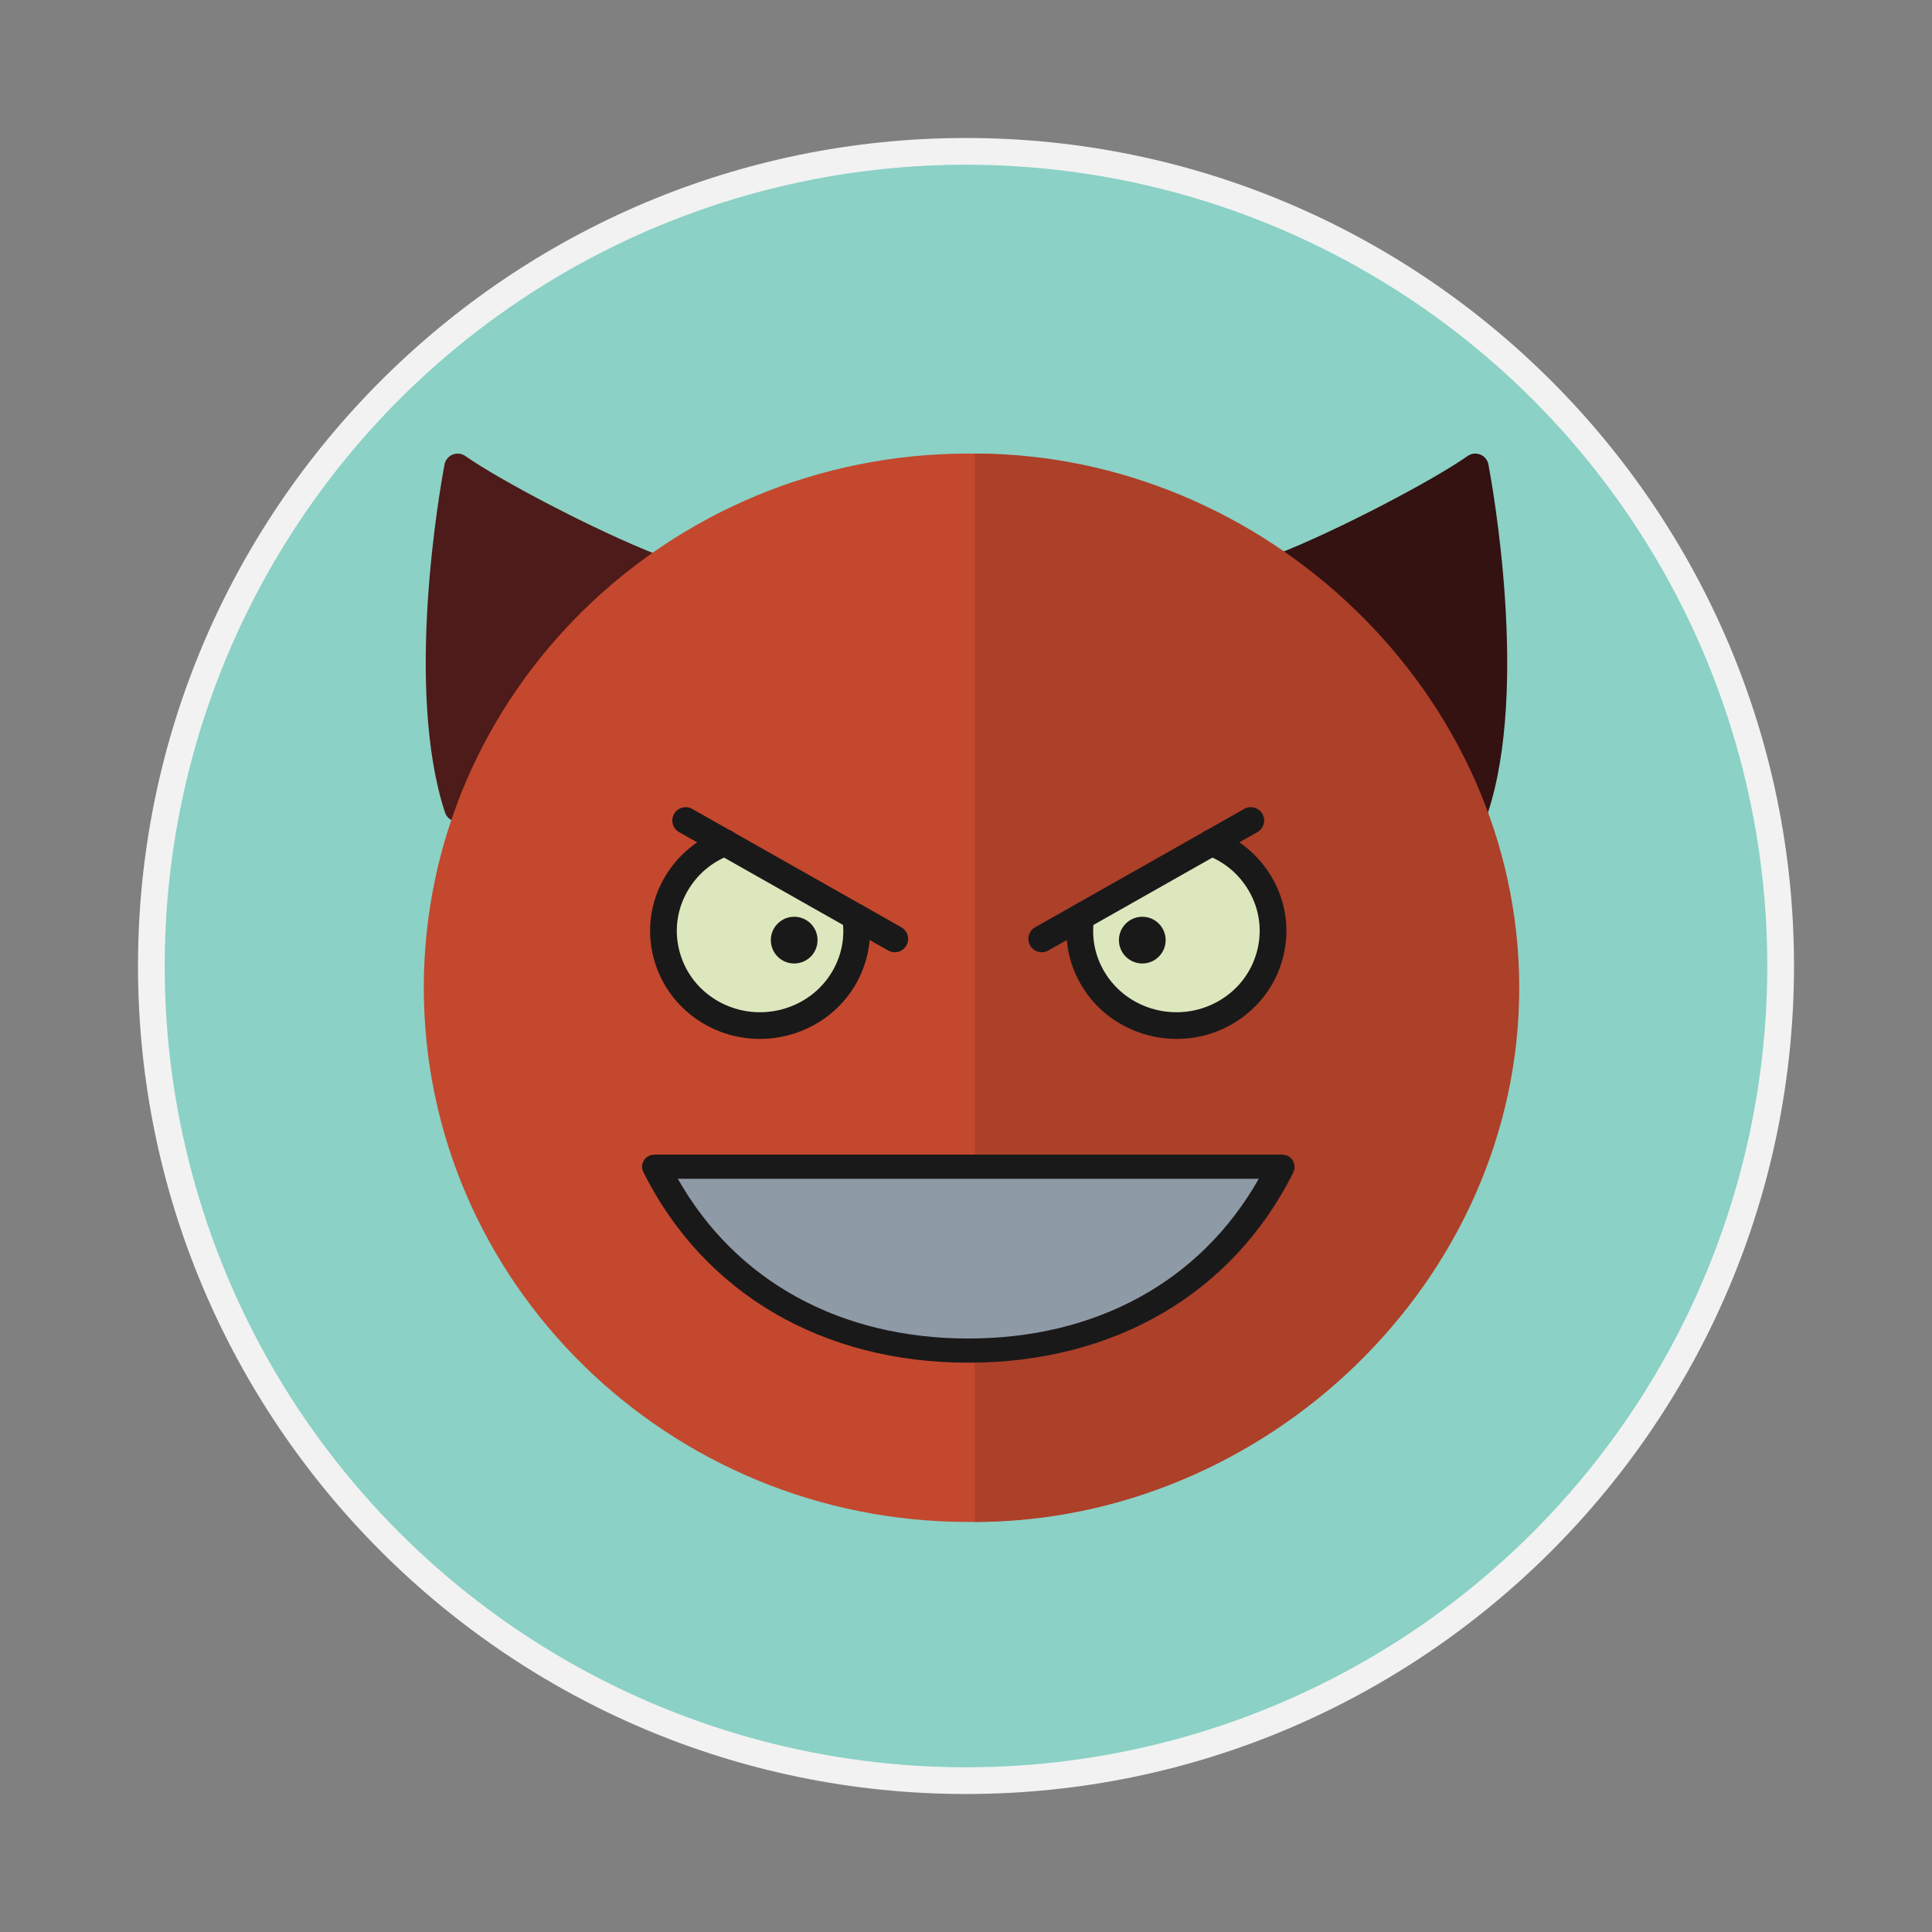 <?xml version="1.0" ?><!DOCTYPE svg  PUBLIC '-//W3C//DTD SVG 1.1//EN'  'http://www.w3.org/Graphics/SVG/1.1/DTD/svg11.dtd'><svg height="140px" id="Layer_1" style="enable-background:new 0 0 140 140;" version="1.1" viewBox="0 0 140 140" width="140px" xml:space="preserve" xmlns="http://www.w3.org/2000/svg" xmlns:xlink="http://www.w3.org/1999/xlink"><rect x="0" y="0" width="140" height="140" fill="#808080" stroke="none"/><g><path d="M70,130c-33.084,0-60-26.917-60-60s26.916-60,60-60s60,26.917,60,60S103.084,130,70,130z" style="fill:#F2F2F2;"/><circle cx="70" cy="70" r="58.064" style="fill:#8BD1C5;"/><g><path d="M106.906,59.539c-0.101,0-0.201-0.015-0.301-0.048c-0.509-0.166-0.451-0.714-0.619-1.221    c-2.397-7.246-8.221-14.329-12.797-16.288c-0.492-0.212-1.058-0.054-1.253-0.552c-0.192-0.499,0.054-1.059,0.552-1.253    c4.432-1.72,11.44-5.421,13.858-7.131c0.269-0.19,0.617-0.229,0.922-0.107c0.306,0.123,0.527,0.394,0.589,0.717    c0.308,1.632,2.922,16.208-0.031,25.217C107.691,59.28,107.313,59.539,106.906,59.539z" style="fill:#331211;"/><path d="M33.164,59.539c-0.407,0-0.786-0.259-0.92-0.666c-2.955-9.017-0.34-23.586-0.03-25.217    c0.062-0.324,0.282-0.594,0.588-0.717c0.306-0.122,0.651-0.083,0.921,0.107c2.419,1.71,9.428,5.411,13.857,7.131    c0.498,0.194,0.746,0.754,0.553,1.253c-0.193,0.499-0.734,0.43-1.253,0.552c-3.907,0.922-9.772,9.208-12.796,16.288    c-0.21,0.491-0.11,1.055-0.618,1.221C33.365,59.523,33.264,59.539,33.164,59.539z" style="fill:#4D1B19;"/><path d="M70.167,110.287c-21.757,0-39.457-17.366-39.457-38.71c0-21.344,17.7-38.709,39.457-38.709    c21.756,0,39.456,17.365,39.456,38.709C109.623,92.921,91.923,110.287,70.167,110.287z" style="fill:#C4482E;"/><path d="M70.635,32.867c21,0,39.455,17.365,39.455,38.709c0,21.344-18.455,38.711-39.455,38.711V32.867z" style="fill:#AD4029;"/><path d="M47.783,84.667c4.504,8,12.565,12.931,22.384,12.931c9.817,0,17.88-4.931,22.383-12.931H47.783z" style="fill:#8E9AA6;"/><path d="M70.167,98.746c-10.573,0-19.153-5.029-23.54-13.796c-0.15-0.3-0.135-0.597,0.042-0.882    c0.176-0.285,0.487-0.4,0.823-0.4h45.35c0.336,0,0.646,0.115,0.822,0.4c0.178,0.285,0.193,0.611,0.044,0.912    C89.32,93.746,80.74,98.746,70.167,98.746z M49.117,85.417c4.234,7.47,11.816,11.576,21.05,11.576s16.813-4.105,21.05-11.576    H49.117z" style="fill:#1A1919;"/><g><path d="M52.699,61.483c-1.402,0.534-2.543,1.493-3.297,2.773c-0.861,1.464-1.096,3.172-0.656,4.807     c0.445,1.664,1.527,3.054,3.048,3.916c3.131,1.767,7.147,0.718,8.954-2.343c0.746-1.271,1.021-2.707,0.797-4.146L52.699,61.483z" style="fill:#DCE7BD;"/><path d="M55.058,75.285c-1.347,0.001-2.711-0.334-3.959-1.041c-1.856-1.051-3.18-2.752-3.728-4.791     c-0.538-2.013-0.252-4.113,0.81-5.914c0.906-1.539,2.332-2.74,4.015-3.381c0.498-0.191,1.06,0.061,1.25,0.56     c0.189,0.5-0.062,1.058-0.561,1.249c-1.292,0.493-2.343,1.376-3.037,2.556c-0.795,1.35-1.01,2.923-0.605,4.43     c0.41,1.533,1.408,2.814,2.811,3.607c2.885,1.629,6.588,0.662,8.252-2.159c0.688-1.172,0.941-2.494,0.734-3.822     c-0.082-0.528,0.277-1.022,0.807-1.105c0.525-0.08,1.023,0.28,1.105,0.807c0.276,1.774-0.062,3.538-0.979,5.102     C60.496,73.886,57.812,75.285,55.058,75.285z" style="fill:#1A1919;"/><path d="M64.838,69.003c-0.161,0-0.325-0.041-0.477-0.125L49.211,60.3     c-0.467-0.263-0.631-0.854-0.366-1.318c0.263-0.465,0.854-0.629,1.317-0.366l15.152,8.578c0.467,0.263,0.629,0.853,0.365,1.318     C65.504,68.827,65.176,69.003,64.838,69.003z" style="fill:#1A1919;"/><circle cx="57.55" cy="68.125" r="1.693" style="fill:#1A1919;"/></g><g><path d="M87.625,61.483c1.402,0.534,2.543,1.493,3.296,2.773c0.862,1.464,1.095,3.172,0.657,4.807     c-0.445,1.664-1.527,3.054-3.049,3.916c-3.131,1.767-7.148,0.718-8.953-2.343c-0.746-1.271-1.022-2.707-0.797-4.146     L87.625,61.483z" style="fill:#DCE7BD;"/><path d="M85.267,75.285c1.347,0.001,2.711-0.334,3.959-1.041c1.856-1.051,3.181-2.752,3.728-4.791     c0.539-2.013,0.252-4.113-0.81-5.914c-0.905-1.539-2.332-2.74-4.015-3.381c-0.498-0.191-1.059,0.061-1.249,0.56     c-0.19,0.5,0.062,1.058,0.56,1.249c1.293,0.493,2.344,1.376,3.037,2.556c0.795,1.35,1.01,2.923,0.605,4.43     c-0.411,1.533-1.408,2.814-2.811,3.607c-2.885,1.629-6.588,0.662-8.252-2.159c-0.688-1.172-0.941-2.494-0.734-3.822     c0.082-0.528-0.277-1.022-0.807-1.105c-0.525-0.08-1.023,0.28-1.105,0.807c-0.276,1.774,0.062,3.538,0.979,5.102     C79.828,73.886,82.513,75.285,85.267,75.285z" style="fill:#1A1919;"/><path d="M75.486,69.003c0.162,0,0.325-0.041,0.476-0.125L91.113,60.3c0.467-0.263,0.631-0.854,0.367-1.318     c-0.264-0.465-0.855-0.629-1.318-0.366L75.01,67.194c-0.466,0.263-0.63,0.853-0.366,1.318     C74.82,68.827,75.148,69.003,75.486,69.003z" style="fill:#1A1919;"/><circle cx="82.775" cy="68.125" r="1.693" style="fill:#1A1919;"/></g></g></g></svg>